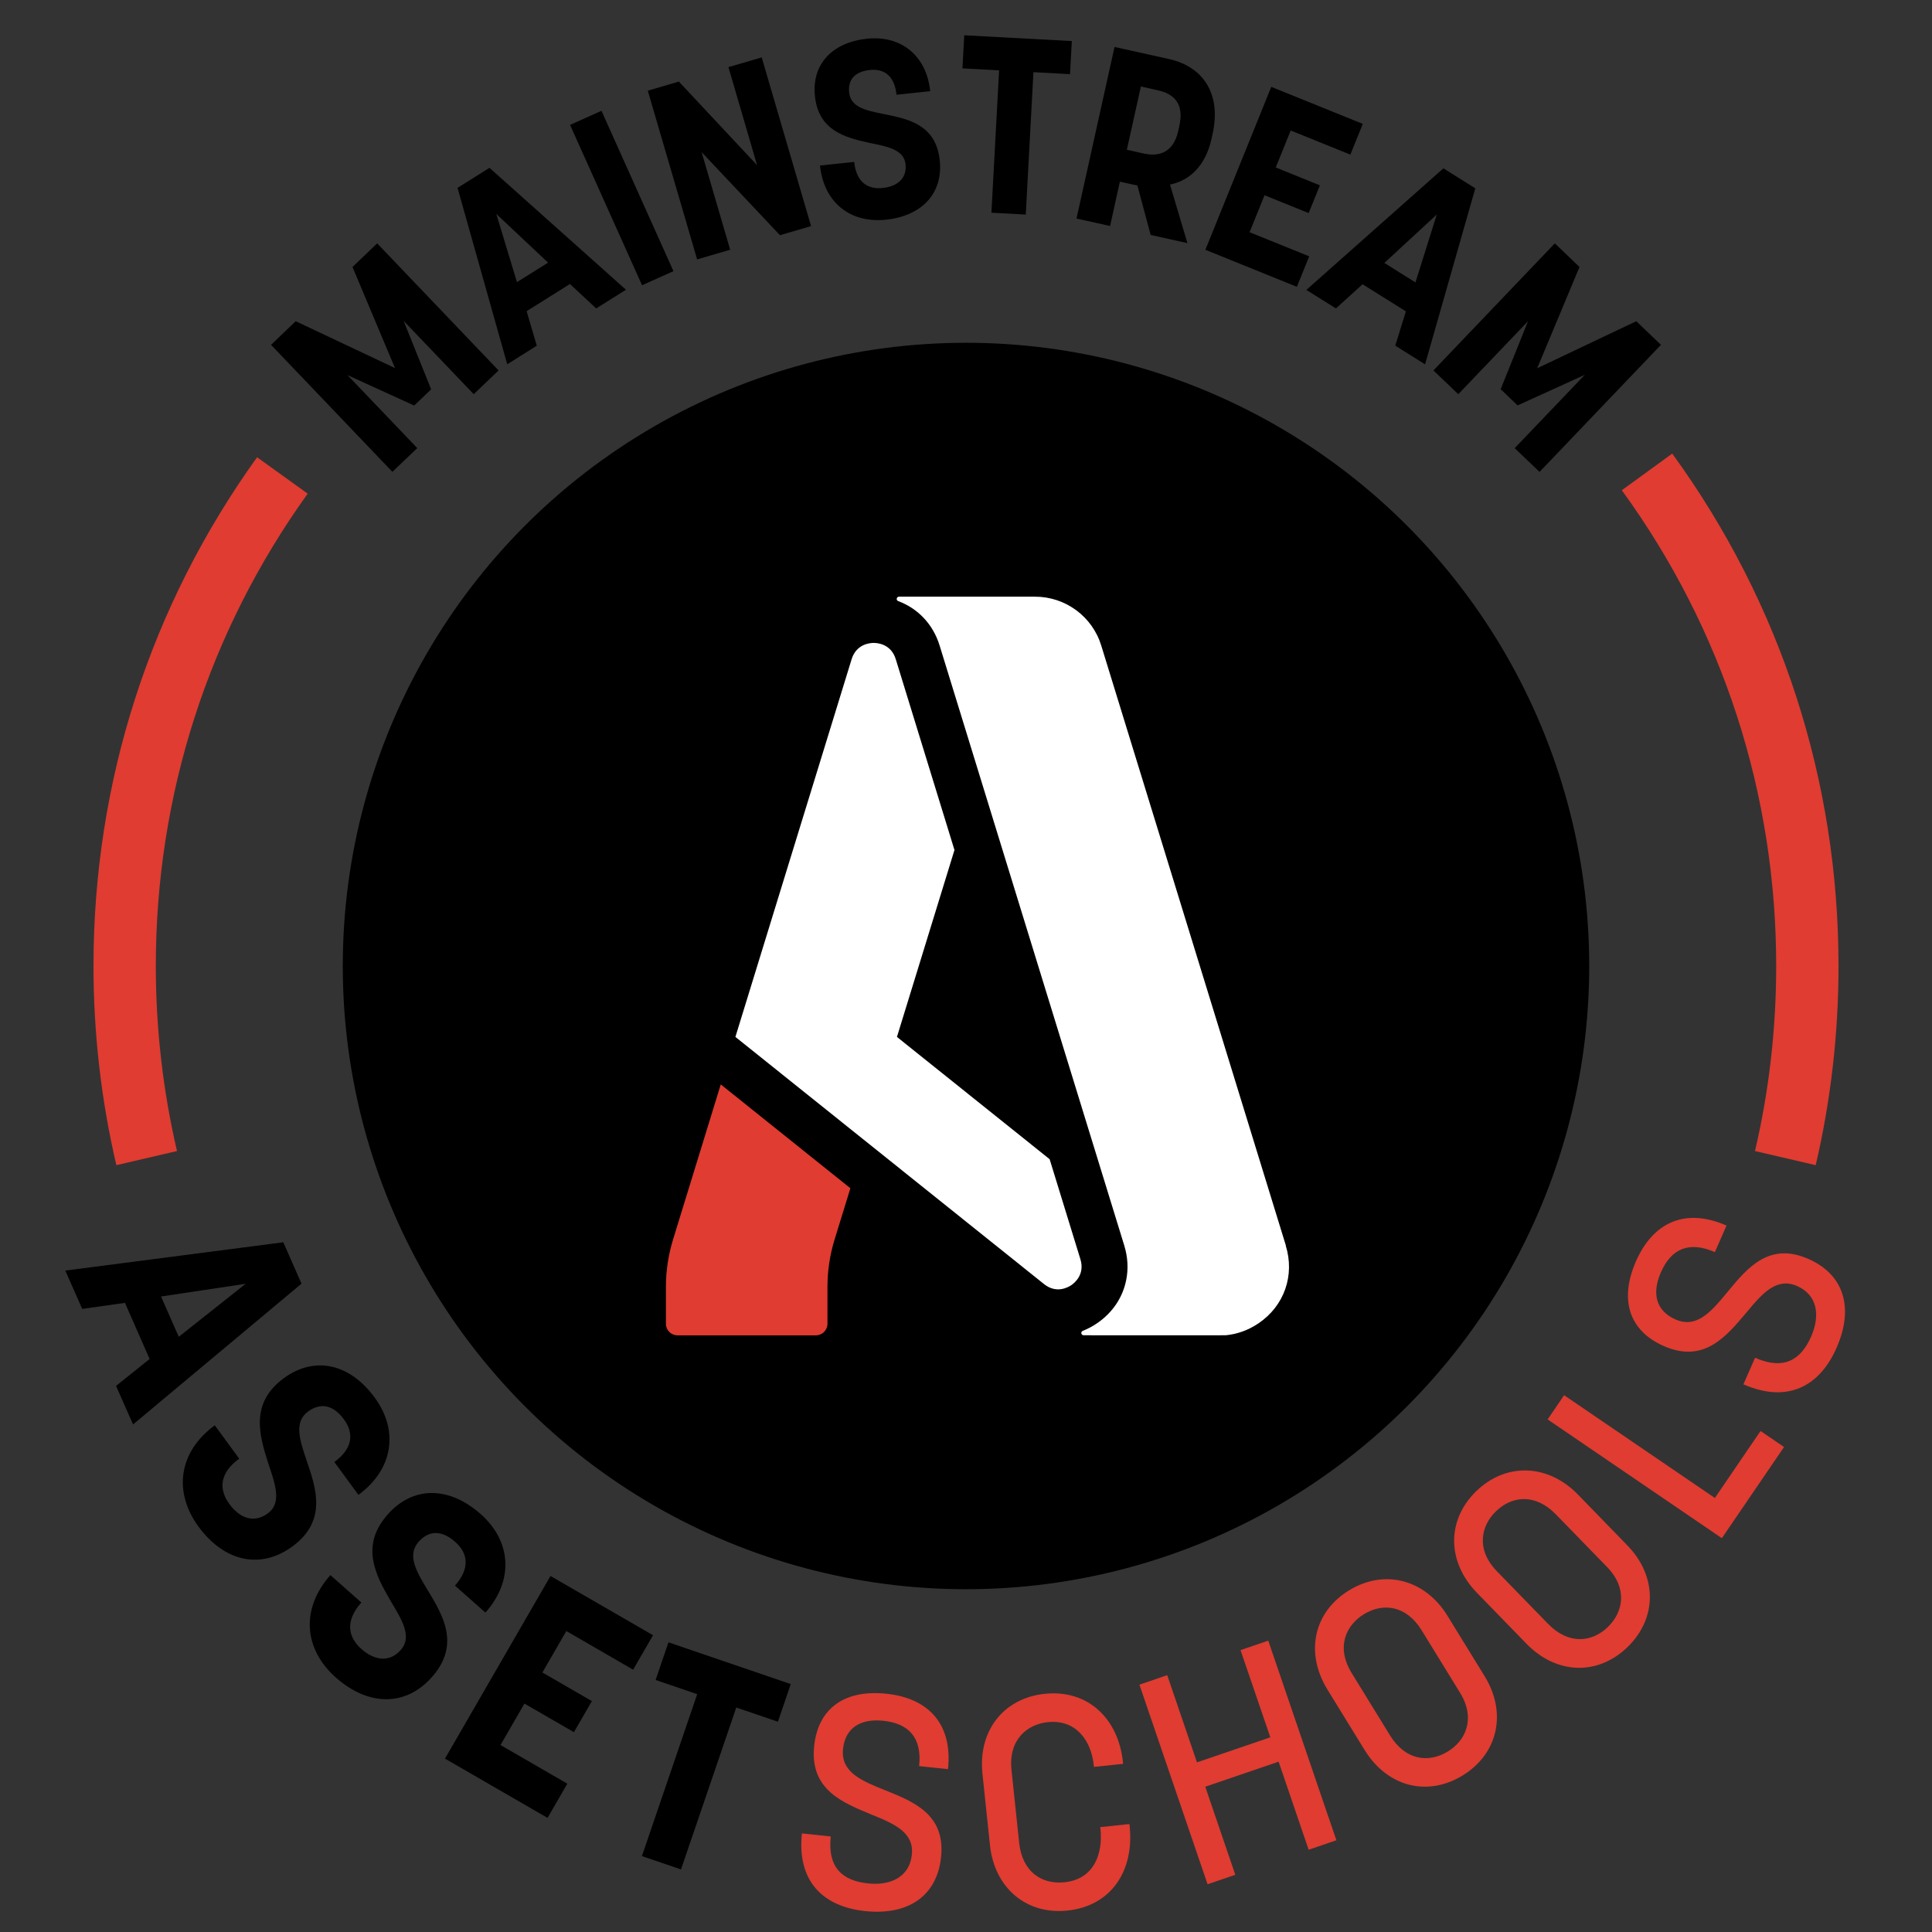 <?xml version="1.0" encoding="UTF-8"?>
<svg id="Layer_2" data-name="Layer 2" xmlns="http://www.w3.org/2000/svg" viewBox="0 0 310 310">
  <rect x="0" y="0" width="310" height="310" fill="#333333" stroke="none"/>
  <defs>
    <style>
      .cls-1 {
        fill: none;
      }

      .cls-2 {
        fill: #e03c31;
      }

      .cls-3 {
        fill: #fff;
      }
    </style>
  </defs>
  <g id="container_element" data-name="container element">
    <circle class="cls-1" cx="155" cy="155" r="155"/>
  </g>
  <g id="icons">
    <g>
      <circle cx="155" cy="155" r="100"/>
      <g>
        <path class="cls-3" d="M171.9,206.21c.53-.36,2.2-1.73,1.46-4.15l-4.94-16.06-24.5-19.62,9.23-29.99-9.42-30.62c-.75-2.43-2.9-2.61-3.54-2.61s-2.79.19-3.54,2.61l-18.65,60.61,49.51,39.65c1.98,1.59,3.87.54,4.4.17Z"/>
        <path class="cls-2" d="M115.65,174l-7.65,24.87c-.76,2.47-1.15,5.04-1.15,7.62v5.92c0,1.02.83,1.85,1.85,1.85h22.22c1.02,0,1.85-.83,1.85-1.85v-5.92c0-2.58.39-5.15,1.15-7.62l2.53-8.21-20.8-16.66Z"/>
        <path class="cls-3" d="M206.33,199.87l-29.63-96.29c-1.43-4.66-5.74-7.84-10.62-7.84h-21.83c-.2,0-.37.16-.37.37,0,.15.1.29.24.34,3.15,1.16,5.6,3.71,6.65,7.14l29.63,96.28c.57,1.86.66,3.73.31,5.49-.54,2.77-2.16,5.25-4.69,6.97-.73.5-1.49.9-2.28,1.21-.14.06-.24.19-.24.34h0c0,.21.17.37.37.37,6.84,0,22.54.02,22.8,0,1.83-.17,3.63-.81,5.27-1.92,4.13-2.8,5.84-7.69,4.37-12.45Z"/>
      </g>
    </g>
  </g>
  <g id="text">
    <path class="cls-2" d="M291.34,186.96l-9.74-2.27c2.26-9.67,3.4-19.65,3.4-29.68,0-27.66-8.57-54.06-24.77-76.35l8.09-5.88c17.46,24.02,26.68,52.45,26.68,82.23,0,10.79-1.23,21.54-3.66,31.96Z"/>
    <path class="cls-2" d="M18.67,186.96c-2.43-10.41-3.67-21.17-3.67-31.96,0-29.52,9.08-57.75,26.25-81.63l8.12,5.84c-15.94,22.18-24.37,48.39-24.37,75.8,0,10.03,1.15,20.01,3.4,29.68l-9.74,2.27Z"/>
    <g>
      <path d="M43.49,55.33l3.96-3.79,15.93,7.52-6.82-16.22,3.96-3.79,19.48,20.39-3.99,3.81-11.25-11.77,4.42,10.99-2.72,2.6-10.7-4.88,11.19,11.71-3.99,3.81-19.48-20.39Z"/>
      <path d="M73.42,30.14l5.12-3.21,21.9,19.56-4.78,3-4.21-3.92-6.95,4.36,1.63,5.54-4.74,2.98-7.97-28.29ZM87.94,42.14l-8.31-7.82,3.32,10.95,4.98-3.12Z"/>
      <path d="M91.47,20.04l5.04-2.26,11.55,25.73-5.04,2.26-11.55-25.73Z"/>
      <path d="M103.94,14.55l4.99-1.46,12.55,13.42-4.6-15.74,5.34-1.56,7.92,27.07-4.99,1.46-12.57-13.33,4.58,15.66-5.3,1.55-7.92-27.07Z"/>
      <path d="M131.57,26.56l5.49-.58c.34,3.26,2.16,4.44,4.58,4.18,2.31-.24,3.9-1.5,3.66-3.81-.25-2.35-2.87-2.83-5.87-3.44-3.79-.85-8.09-1.92-8.67-7.49-.54-5.13,2.79-8.62,8.36-9.21,5.41-.57,9.53,2.65,10.14,8.42l-5.41.57c-.31-2.98-1.93-4.22-4.28-3.97-2.35.25-3.54,1.5-3.32,3.61.25,2.39,2.72,2.89,5.59,3.47,3.82.76,8.34,1.65,8.95,7.42.56,5.33-2.92,8.92-8.61,9.52s-9.98-2.69-10.61-8.7Z"/>
      <path d="M160.3,11.29l-5.87-.32.29-5.31,17.26.93-.29,5.31-5.87-.32-1.23,22.85-5.51-.3,1.23-22.85Z"/>
      <path d="M178.81,7.53l8.75,1.94c5.51,1.22,8.43,5.6,7.01,12l-.17.78c-.94,4.26-3.41,6.7-6.67,7.37l2.8,9.39-5.9-1.31-2.13-7.93-2.81-.62-1.57,7.11-5.39-1.19,6.1-27.53ZM183.5,24.63c2.34.52,4.75-.01,5.56-3.64l.17-.78c.84-3.79-1.06-5.19-3.48-5.73l-2.69-.6-2.25,10.15,2.69.6Z"/>
      <path d="M203.99,13.94l14.68,5.94-2,4.93-9.57-3.87-2.4,5.93,7.08,2.87-1.8,4.45-7.08-2.86-2.4,5.93,9.57,3.87-1.98,4.89-14.68-5.94,10.57-26.14Z"/>
      <path d="M231.6,27.01l5.12,3.21-8.06,28.24-4.78-3,1.7-5.5-6.95-4.35-4.27,3.88-4.75-2.97,21.99-19.51ZM227.12,45.31l3.42-10.89-8.41,7.77,4.98,3.12Z"/>
      <path d="M249.48,39.05l3.96,3.79-6.79,16.25,15.9-7.55,3.96,3.79-19.48,20.39-3.99-3.81,11.25-11.77-10.78,4.91-2.72-2.6,4.39-10.91-11.19,11.71-3.99-3.81,19.48-20.39Z"/>
    </g>
    <g>
      <path d="M45.46,199.34l2.92,6.63-27.03,22.59-2.73-6.19,5.39-4.31-3.96-9.01-6.86.97-2.71-6.15,34.97-4.54ZM28.69,214.49l10.73-8.5-13.58,2.04,2.84,6.46Z"/>
      <path d="M34.47,228.71l3.91,5.34c-3.18,2.32-3.3,4.92-1.57,7.28,1.64,2.25,3.91,3.15,6.16,1.5,2.29-1.67,1.21-4.69.03-8.17-1.41-4.44-2.88-9.55,2.54-13.52,5-3.66,10.62-2.31,14.59,3.12,3.86,5.27,3,11.49-2.62,15.6l-3.86-5.27c2.91-2.13,3.21-4.55,1.54-6.84-1.67-2.28-3.69-2.77-5.75-1.27-2.32,1.7-1.36,4.56-.23,7.9,1.51,4.42,3.32,9.65-2.3,13.76-5.19,3.8-11.01,2.35-15.06-3.19-4.05-5.54-3.23-11.97,2.62-16.25Z"/>
      <path d="M53.02,252.74l4.96,4.39c-2.61,2.95-2.18,5.5,0,7.45,2.08,1.85,4.49,2.24,6.33.16,1.88-2.12.18-4.84-1.71-7.99-2.32-4.04-4.85-8.72-.39-13.75,4.11-4.64,9.89-4.51,14.93-.05,4.89,4.33,5.37,10.59.75,15.8l-4.89-4.33c2.39-2.69,2.17-5.13.05-7.01s-4.2-1.92-5.88-.02c-1.91,2.16-.36,4.75,1.46,7.77,2.42,4,5.29,8.73.67,13.94-4.26,4.81-10.26,4.63-15.4.08s-5.7-11.01-.89-16.44Z"/>
      <path d="M88.32,252.87l16.46,9.51-3.19,5.53-10.72-6.2-3.84,6.65,7.94,4.59-2.88,4.99-7.94-4.59-3.84,6.65,10.72,6.2-3.17,5.49-16.46-9.51,16.93-29.3Z"/>
      <path d="M111.88,271.84l-6.68-2.28,2.06-6.04,19.62,6.7-2.06,6.04-6.68-2.28-8.87,25.98-6.27-2.14,8.87-25.98Z"/>
      <path class="cls-2" d="M128.67,294.18l4.63.49c-.54,5.06,1.95,7.11,5.96,7.53,3.72.4,6.68-1.08,7.05-4.61.38-3.53-2.76-4.93-6.32-6.37-4.67-1.94-10.1-3.97-9.35-11.08.64-6.06,4.92-9.08,11.6-8.37,6.73.71,10.64,4.85,9.87,12.1l-4.63-.49c.49-4.63-1.74-6.84-5.7-7.27-3.77-.4-6.16,1.18-6.51,4.52-.4,3.77,3.07,5.15,6.87,6.67,4.58,1.84,9.58,3.91,8.86,10.69-.67,6.3-5.34,9.38-12.21,8.65s-10.92-4.92-10.12-12.46Z"/>
      <path class="cls-2" d="M158.84,296.02l-1.2-11.41c-.72-6.88,3.36-12.13,10-12.83,6.88-.72,11.8,3.93,12.54,10.95l.03.29-4.68.49-.04-.33c-.42-3.96-2.89-7.32-7.38-6.85-3.29.35-6.32,2.79-5.81,7.66l1.23,11.7c.49,4.63,3.6,6.72,7.28,6.33,4.92-.52,6.15-4.84,5.77-8.52l-.04-.33,4.68-.49.04.33c.75,7.16-2.95,12.81-9.97,13.55-6.64.7-11.73-3.65-12.45-10.52Z"/>
      <path class="cls-2" d="M182.84,270.31l4.45-1.52,4.77,13.99,11.77-4.02-4.78-13.99,4.45-1.52,10.93,32.03-4.45,1.52-4.82-14.13-11.77,4.02,4.82,14.13-4.45,1.52-10.93-32.02Z"/>
      <path class="cls-2" d="M218.96,280.8l-5.96-9.69c-3.62-5.89-2.24-12.43,3.45-15.92,5.64-3.47,12.19-1.81,15.81,4.08l5.96,9.69c3.62,5.89,2.13,12.44-3.51,15.91-5.68,3.5-12.12,1.82-15.74-4.06ZM232.34,281.02c2.82-1.74,4.49-5.24,1.93-9.41l-6.16-10.02c-2.44-3.96-6.15-4.5-9.3-2.56-2.82,1.74-4.49,5.24-1.93,9.41l6.16,10.02c2.44,3.96,6.15,4.5,9.3,2.56Z"/>
      <path class="cls-2" d="M244.91,263.73l-7.93-8.16c-4.82-4.96-4.89-11.65-.11-16.3,4.75-4.62,11.5-4.42,16.32.54l7.93,8.16c4.82,4.96,4.79,11.68.04,16.3-4.79,4.65-11.44,4.42-16.25-.54ZM258.02,261.03c2.38-2.31,3.24-6.1-.17-9.61l-8.2-8.43c-3.25-3.34-6.98-3.05-9.63-.48-2.38,2.31-3.24,6.1.17,9.61l8.2,8.43c3.25,3.34,6.98,3.05,9.64.48Z"/>
      <path class="cls-2" d="M248.32,227.76l2.65-3.89,24.19,16.49,7.33-10.75,3.77,2.57-9.98,14.63-27.96-19.06Z"/>
      <path class="cls-2" d="M279.74,222.12l1.87-4.26c4.66,2.05,7.37.3,8.99-3.39,1.51-3.43,1-6.69-2.25-8.12s-5.53,1.13-7.99,4.09c-3.27,3.86-6.85,8.42-13.4,5.54-5.58-2.45-7.16-7.45-4.46-13.6,2.72-6.2,7.85-8.66,14.53-5.73l-1.87,4.26c-4.26-1.87-7.05-.42-8.65,3.22-1.53,3.47-.75,6.23,2.33,7.58,3.47,1.53,5.84-1.36,8.44-4.52,3.14-3.81,6.63-7.94,12.88-5.19,5.8,2.55,7.31,7.93,4.53,14.26-2.78,6.33-8.01,8.91-14.95,5.86Z"/>
    </g>
  </g>
</svg>